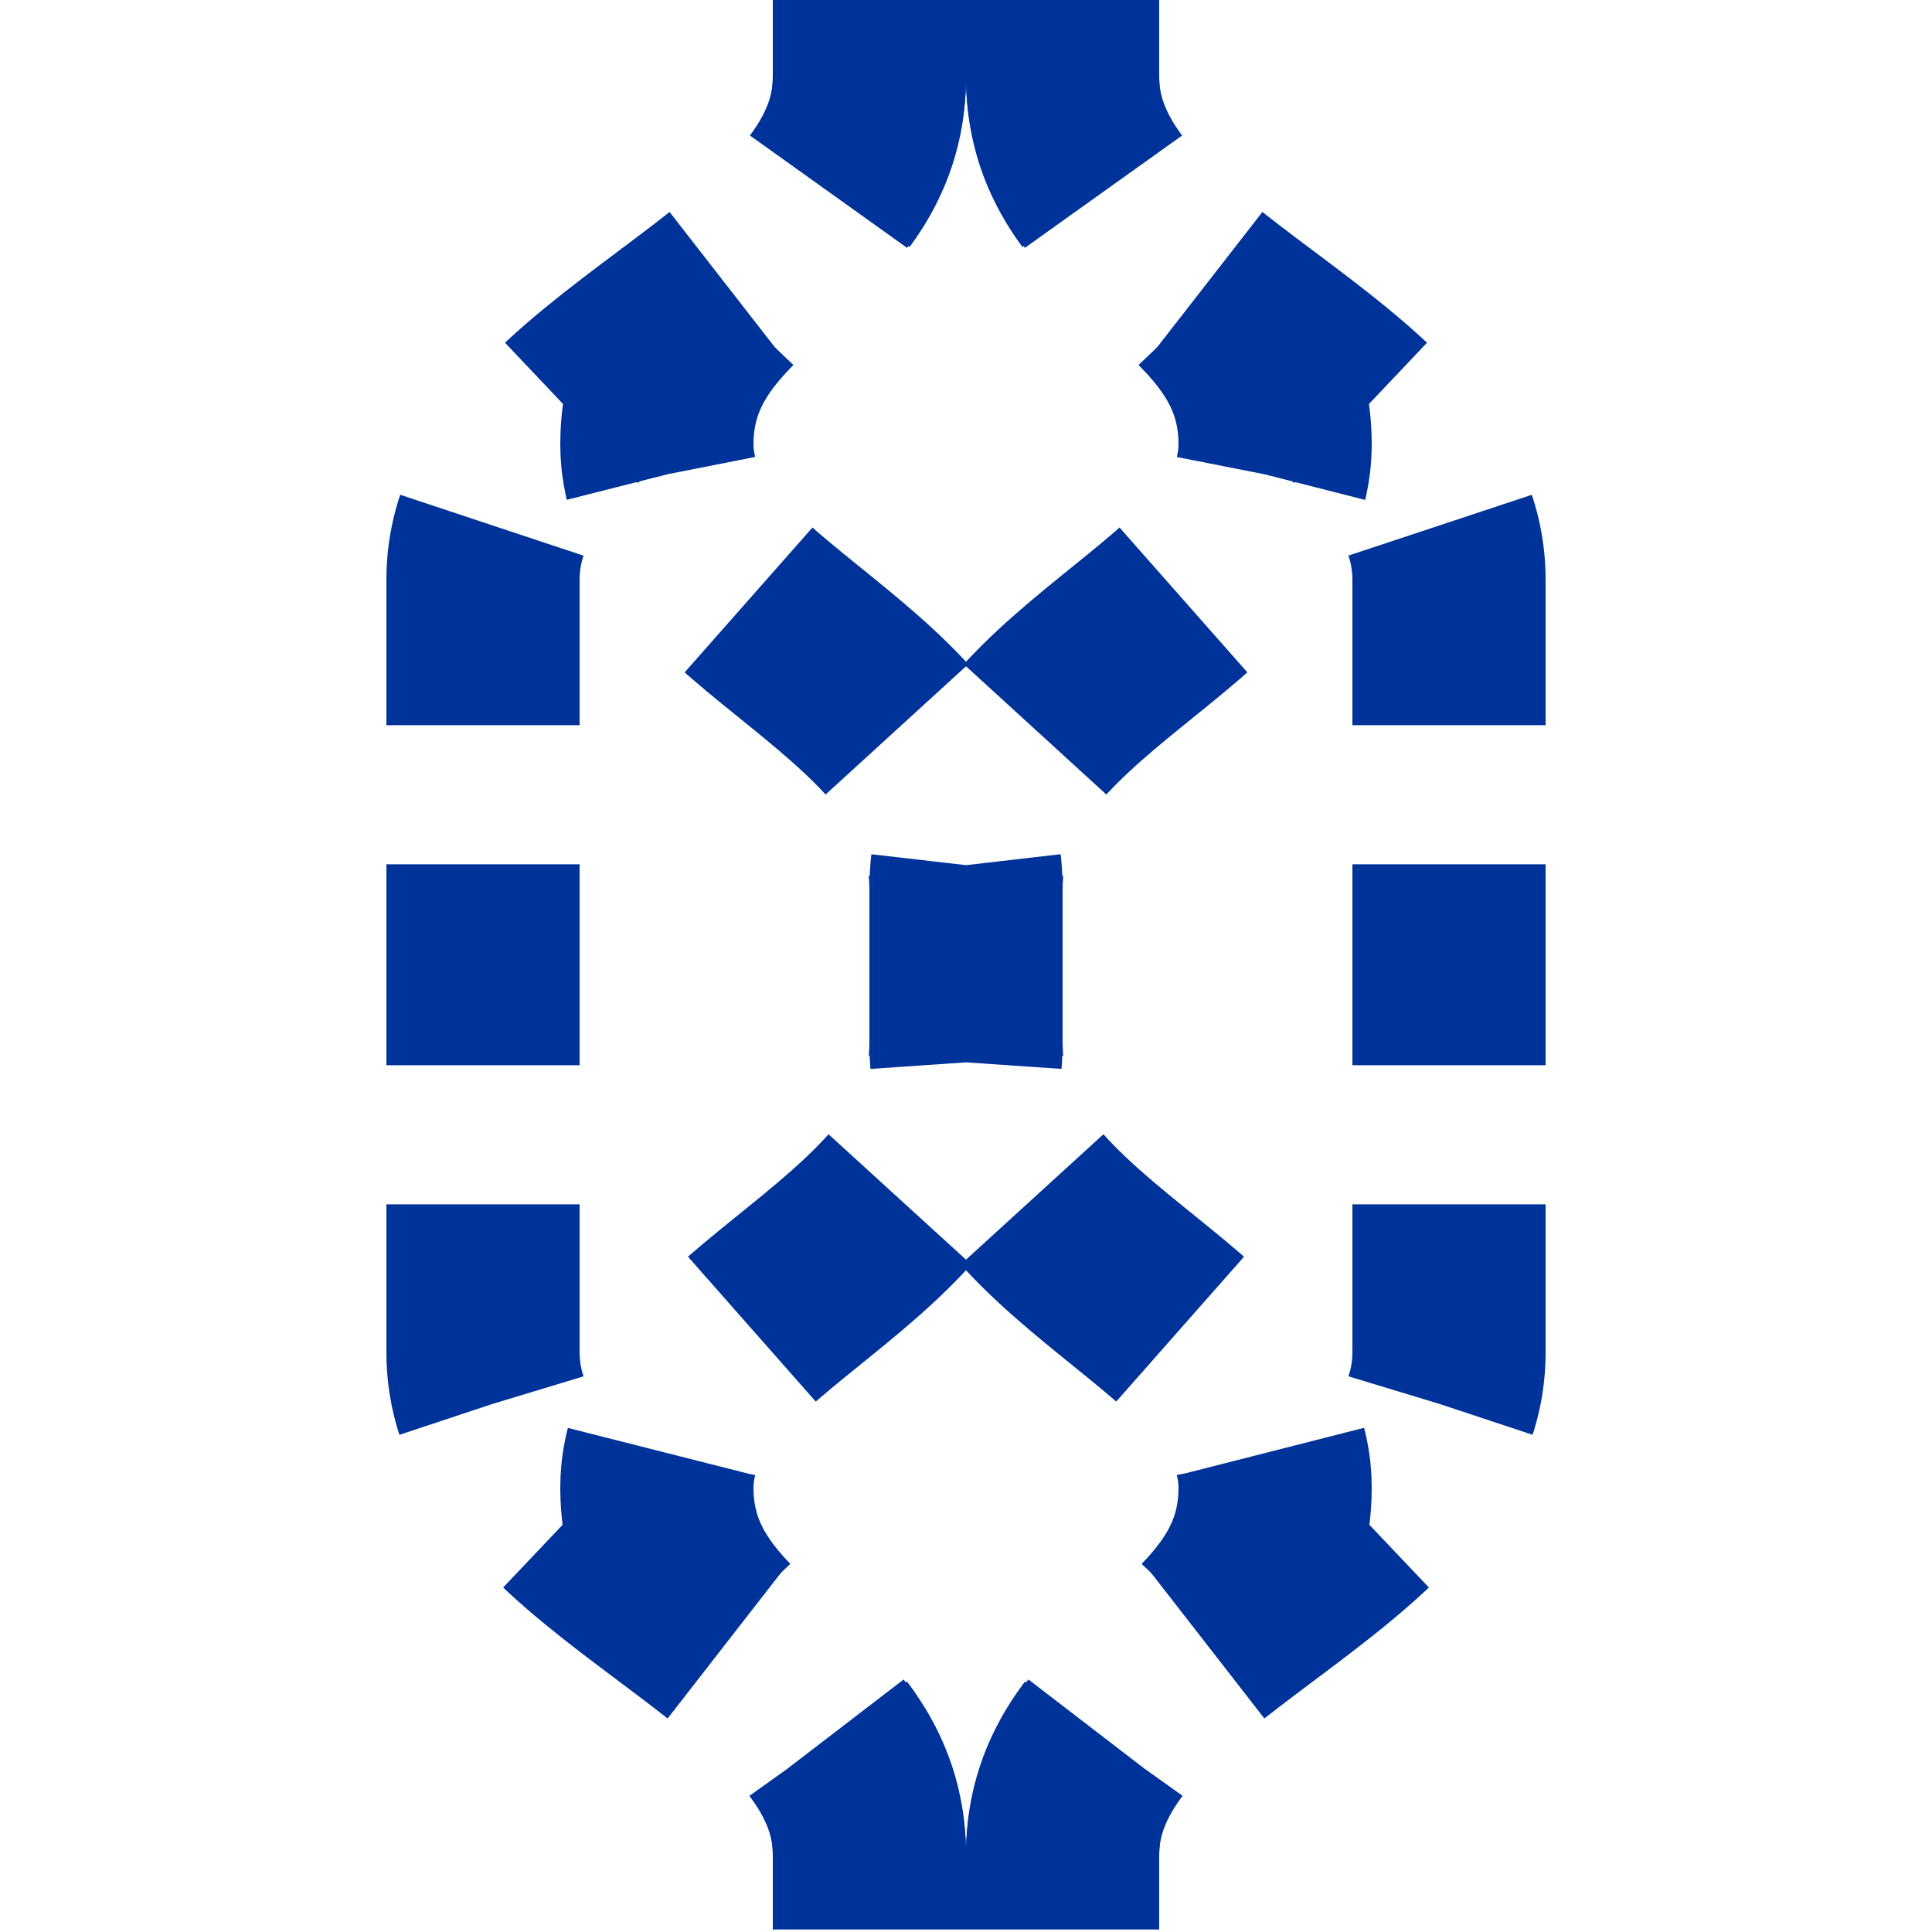 <?xml version="1.0"?>
<svg xmlns="http://www.w3.org/2000/svg" width="500" height="500">
<title>utPSLm</title>
<g stroke="#003399" stroke-width="50" stroke-dasharray="52,36" fill="none">
<path d="M 225,0 V 20 C 225,65 170,70 170,115 C 170,160 250,175 250,230 V 270 C 250,325 170,340 170,385 C 170,430 225,435 225,480 V 500 M 275,0 V 20 C 275,65 330,70 330,115 C 330,160 250,175 250,230 V 270 C 250,325 330,340 330,385 C 330,430 275,435 275,480 V 500" stroke-dasharray="51,40" />
<path d="M 225,0 V 20 C 225,75 125,95 125,150 V 350 C 125,405 225,425 225,480 V 500 M 275,0 V 20 C 275,75 375,95 375,150 V 350 C 375,405 275,425 275,480 V 500" stroke-dasharray="52,36" />
</g>
</svg>